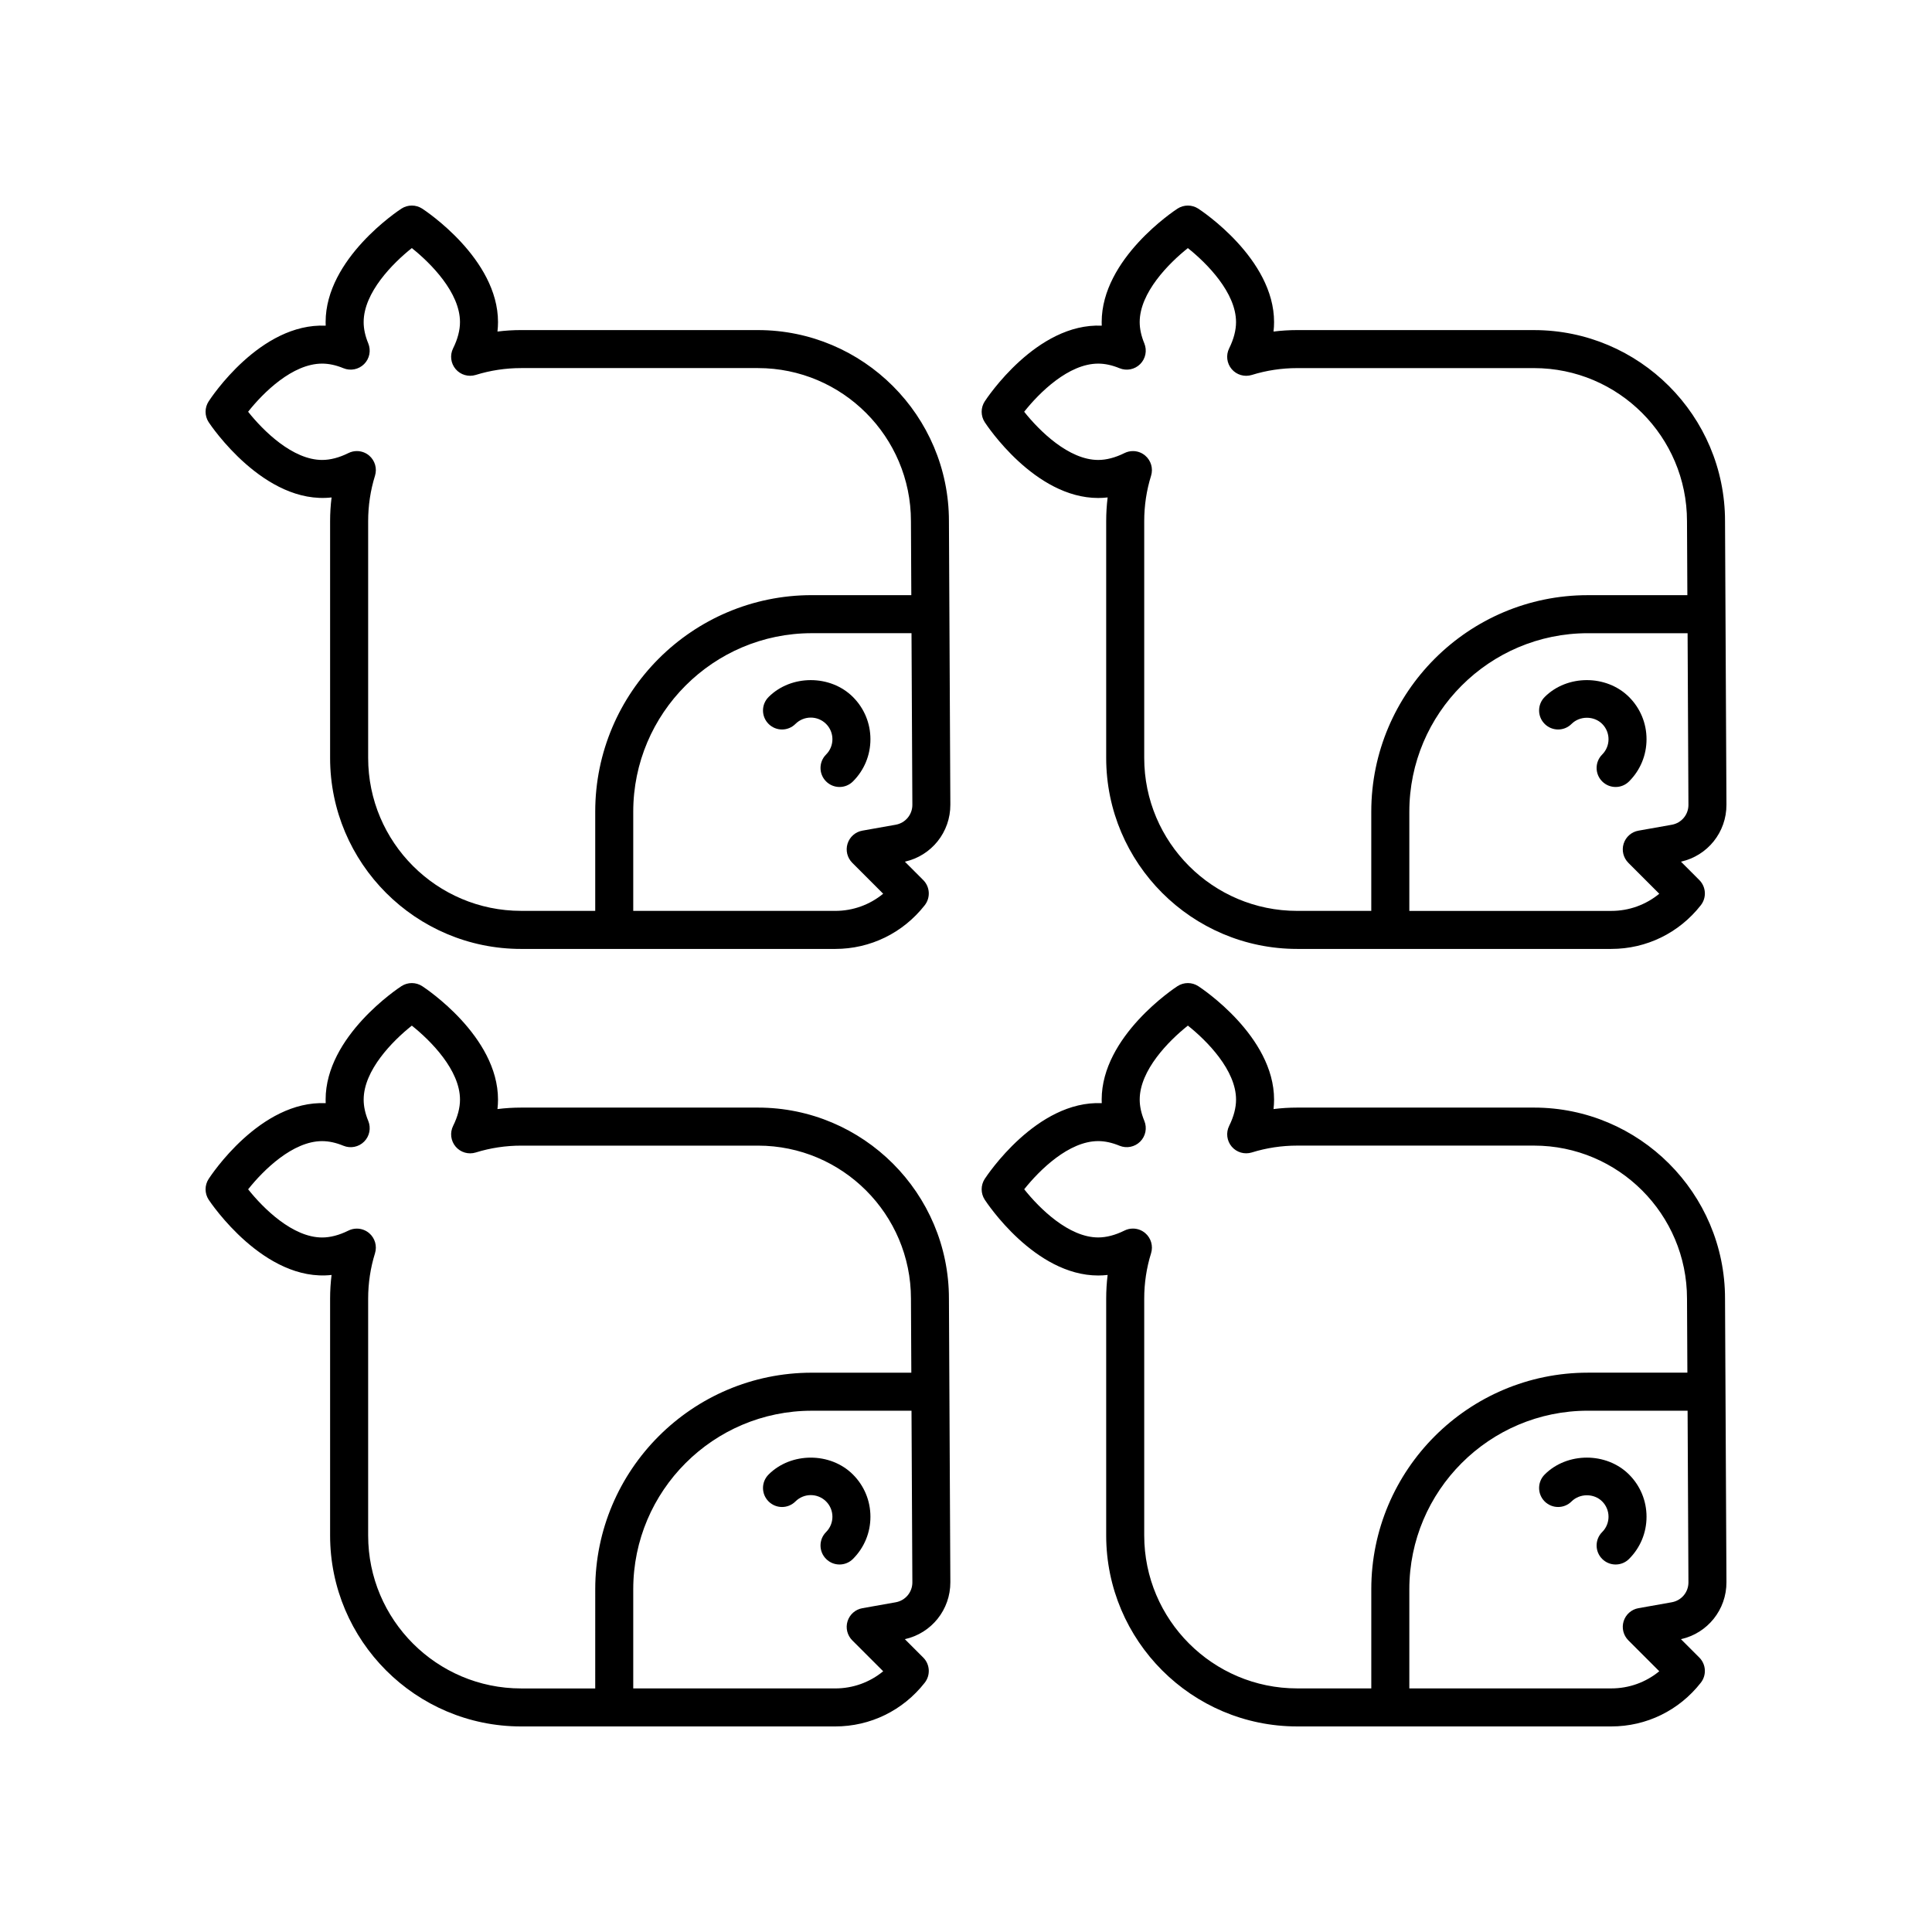 <?xml version="1.0" encoding="UTF-8"?>
<!-- Uploaded to: ICON Repo, www.svgrepo.com, Generator: ICON Repo Mixer Tools -->
<svg fill="#000000" width="800px" height="800px" version="1.1" viewBox="144 144 512 512" xmlns="http://www.w3.org/2000/svg">
 <g>
  <path d="m199.29 250.38c-1.082 1.668-1.082 3.824 0 5.492 0.566 0.867 14.754 21.953 32.582 19.957-0.262 2.078-0.391 4.168-0.391 6.273v62.758c0 27.91 22.707 50.617 50.617 50.617h83.25c9.305 0 17.953-4.223 23.719-11.582 1.57-2.008 1.398-4.871-0.402-6.672l-4.867-4.871c7.059-1.566 12.09-7.816 12.055-15.121l-0.375-75.133c0-27.91-22.707-50.621-50.617-50.621l-62.754-0.004c-2.106 0-4.195 0.129-6.273 0.391 0.094-0.84 0.145-1.676 0.145-2.508 0-16.812-19.277-29.535-20.098-30.07-1.672-1.082-3.816-1.082-5.492 0-0.82 0.535-20.098 13.258-20.094 30.062 0 0.32 0.004 0.641 0.02 0.961-17.375-0.789-30.477 19.23-31.023 20.07zm182.09 112.18-8.84 1.57c-1.852 0.324-3.359 1.656-3.926 3.449-0.562 1.789-0.082 3.742 1.246 5.074l8.191 8.195c-3.551 2.922-7.996 4.547-12.695 4.547h-53.539v-26.281c0-26.086 21.227-47.312 47.312-47.312h26.43l0.227 45.477c0.012 2.606-1.844 4.824-4.406 5.281zm-152.01-122.2c1.785 0 3.684 0.41 5.644 1.219 1.879 0.773 4.043 0.344 5.484-1.098 1.441-1.434 1.867-3.598 1.094-5.484-0.812-1.965-1.227-3.863-1.219-5.644-0.004-7.789 7.672-15.562 12.762-19.609 5.094 4.051 12.766 11.828 12.766 19.609 0 2.176-0.613 4.516-1.824 6.961-0.895 1.805-0.629 3.969 0.676 5.504 1.305 1.531 3.394 2.137 5.328 1.543 3.887-1.207 7.938-1.816 12.031-1.816h62.758c22.355 0 40.539 18.188 40.539 40.57l0.098 19.605h-26.379c-31.645 0-57.387 25.742-57.387 57.387v26.281h-19.637c-22.355 0-40.539-18.184-40.539-40.539v-62.75c0-4.094 0.609-8.145 1.816-12.031 0.594-1.922-0.012-4.019-1.543-5.328-0.93-0.793-2.098-1.199-3.266-1.199-0.762 0-1.523 0.172-2.238 0.527-2.445 1.211-4.789 1.824-6.961 1.824-7.789 0-15.57-7.68-19.621-12.773 4.027-5.094 11.781-12.758 19.617-12.758z"/>
  <path d="m347.68 328.72c-1.969 1.969-1.969 5.156 0 7.125s5.156 1.969 7.125 0c2.242-2.234 5.875-2.234 8.117 0 2.238 2.238 2.238 5.875 0 8.113-1.969 1.969-1.969 5.156 0 7.125 0.984 0.984 2.273 1.477 3.562 1.477 1.289 0 2.578-0.492 3.562-1.477 2.988-2.988 4.629-6.957 4.629-11.184 0-4.223-1.645-8.191-4.629-11.18-5.973-5.973-16.395-5.973-22.367 0z"/>
  <path d="m601.15 282.1c0-27.91-22.707-50.621-50.617-50.621l-62.766-0.004c-2.102 0-4.195 0.129-6.269 0.391 0.094-0.84 0.145-1.676 0.145-2.508 0-16.812-19.277-29.535-20.098-30.07-1.672-1.082-3.816-1.082-5.492 0-0.82 0.535-20.098 13.258-20.098 30.07 0 0.316 0.004 0.633 0.02 0.949-17.254-0.781-30.469 19.238-31.016 20.074-1.082 1.668-1.082 3.824 0 5.492 0.535 0.82 13.258 20.098 30.07 20.098 0.832 0 1.668-0.051 2.504-0.145-0.254 2.07-0.383 4.168-0.383 6.273v62.758c0 27.91 22.707 50.617 50.617 50.617h83.25c9.305 0 17.953-4.223 23.719-11.582 1.57-2.008 1.398-4.871-0.402-6.672l-4.867-4.871c7.062-1.562 12.094-7.816 12.059-15.117zm-153.92 62.758v-62.758c0-4.109 0.609-8.152 1.816-12.023 0.594-1.922-0.012-4.019-1.543-5.328-0.93-0.797-2.09-1.207-3.266-1.207-0.762 0-1.523 0.172-2.238 0.527-2.445 1.211-4.789 1.824-6.961 1.824-7.789 0-15.57-7.68-19.621-12.773 4.035-5.094 11.789-12.758 19.621-12.758 1.785 0 3.684 0.41 5.644 1.219 1.875 0.773 4.031 0.348 5.477-1.094 1.441-1.438 1.871-3.602 1.098-5.484-0.812-1.965-1.227-3.863-1.227-5.644 0-7.785 7.676-15.562 12.766-19.609 5.094 4.051 12.766 11.828 12.766 19.609 0 2.176-0.613 4.516-1.824 6.961-0.895 1.805-0.629 3.969 0.676 5.504 1.305 1.531 3.391 2.137 5.328 1.543 3.887-1.207 7.938-1.816 12.023-1.816h62.766c22.355 0 40.539 18.188 40.539 40.57l0.098 19.605h-26.379c-31.645 0-57.387 25.742-57.387 57.387v26.281h-19.637c-22.352 0.008-40.535-18.18-40.535-40.535zm139.82 17.707-8.84 1.57c-1.852 0.324-3.359 1.656-3.926 3.449-0.562 1.789-0.082 3.742 1.246 5.074l8.191 8.195c-3.551 2.922-7.996 4.547-12.695 4.547h-53.539v-26.281c0-26.086 21.227-47.312 47.312-47.312h26.43l0.223 45.473c0.016 2.609-1.84 4.828-4.402 5.285z"/>
  <path d="m553.35 328.72c-1.965 1.969-1.965 5.16 0.004 7.125 1.969 1.969 5.164 1.969 7.125 0 2.176-2.176 5.945-2.176 8.117 0 2.238 2.238 2.238 5.875 0 8.113-1.969 1.969-1.969 5.156 0 7.125 0.984 0.984 2.273 1.477 3.562 1.477 1.289 0 2.578-0.492 3.562-1.477 2.988-2.988 4.629-6.957 4.629-11.184 0-4.223-1.645-8.191-4.629-11.18-5.984-5.977-16.41-5.973-22.371 0z"/>
  <path d="m199.29 461.92c0.566 0.859 14.754 21.938 32.582 19.957-0.262 2.07-0.391 4.168-0.391 6.269v62.762c0 27.91 22.707 50.617 50.617 50.617h83.25c9.309 0 17.953-4.227 23.719-11.59 1.57-2.004 1.398-4.867-0.402-6.668l-4.867-4.867c7.059-1.57 12.09-7.824 12.055-15.121l-0.375-75.137c0-27.91-22.707-50.617-50.617-50.617h-62.754c-2.106 0-4.195 0.129-6.273 0.391 0.094-0.84 0.145-1.676 0.145-2.508 0-16.812-19.277-29.535-20.098-30.07-1.672-1.082-3.816-1.082-5.492 0-0.82 0.535-20.098 13.258-20.094 30.062 0 0.32 0.004 0.633 0.02 0.953-17.371-0.766-30.473 19.242-31.02 20.078-1.086 1.664-1.086 3.82-0.004 5.488zm182.09 106.7-8.84 1.57c-1.852 0.324-3.359 1.656-3.926 3.449-0.562 1.789-0.082 3.742 1.246 5.074l8.195 8.191c-3.555 2.926-8 4.547-12.699 4.547h-53.539v-26.281c0-26.086 21.227-47.312 47.312-47.312h26.43l0.227 45.477c0.012 2.609-1.844 4.828-4.406 5.285zm-152.01-122.21c1.781 0 3.68 0.414 5.644 1.227 1.879 0.773 4.043 0.344 5.484-1.098 1.441-1.438 1.871-3.602 1.098-5.484-0.812-1.965-1.227-3.863-1.219-5.644-0.004-7.789 7.672-15.562 12.762-19.609 5.094 4.051 12.766 11.828 12.766 19.609 0 2.176-0.613 4.516-1.824 6.961-0.895 1.805-0.629 3.969 0.676 5.504 1.305 1.531 3.394 2.141 5.328 1.543 3.887-1.207 7.938-1.816 12.031-1.816h62.758c22.355 0 40.539 18.184 40.539 40.566l0.098 19.609h-26.379c-31.645 0-57.387 25.742-57.387 57.387l-0.004 26.289h-19.637c-22.355 0-40.539-18.184-40.539-40.539v-62.766c0-4.09 0.609-8.137 1.816-12.023 0.594-1.922-0.012-4.019-1.543-5.328-0.934-0.793-2.098-1.203-3.269-1.203-0.762 0-1.523 0.172-2.238 0.527-2.445 1.211-4.789 1.824-6.961 1.824-7.785 0-15.562-7.676-19.609-12.766 4.047-5.094 11.824-12.77 19.609-12.77z"/>
  <path d="m347.68 534.77c-1.969 1.969-1.969 5.156 0 7.125s5.156 1.969 7.125 0c2.242-2.234 5.875-2.234 8.117 0 2.238 2.238 2.238 5.875 0 8.113-1.969 1.969-1.969 5.156 0 7.125 0.984 0.984 2.273 1.477 3.562 1.477 1.289 0 2.578-0.492 3.562-1.477 2.988-2.988 4.629-6.957 4.629-11.18 0-4.227-1.645-8.195-4.629-11.184-5.973-5.973-16.395-5.973-22.367 0z"/>
  <path d="m601.15 488.14c0-27.91-22.707-50.617-50.617-50.617h-62.766c-2.102 0-4.195 0.129-6.269 0.391 0.094-0.84 0.145-1.676 0.145-2.508 0-16.812-19.277-29.535-20.098-30.07-1.672-1.082-3.816-1.082-5.492 0-0.82 0.535-20.098 13.258-20.098 30.07 0 0.316 0.004 0.629 0.02 0.945-17.254-0.766-30.469 19.242-31.016 20.078-1.082 1.668-1.082 3.824 0 5.492 0.535 0.82 13.258 20.098 30.07 20.098 0.832 0 1.668-0.051 2.504-0.145-0.254 2.07-0.383 4.164-0.383 6.269v62.762c0 27.91 22.707 50.617 50.617 50.617h83.25c9.309 0 17.953-4.227 23.719-11.59 1.57-2.004 1.398-4.867-0.402-6.668l-4.867-4.867c7.062-1.57 12.094-7.824 12.059-15.121zm-153.92 62.766v-62.766c0-4.102 0.609-8.148 1.816-12.02 0.594-1.922-0.012-4.019-1.543-5.328-0.934-0.797-2.094-1.207-3.269-1.207-0.762 0-1.523 0.172-2.238 0.527-2.445 1.211-4.789 1.824-6.961 1.824-7.785 0-15.562-7.676-19.609-12.766 4.051-5.094 11.828-12.766 19.609-12.766 1.781 0 3.68 0.414 5.644 1.227 1.883 0.773 4.039 0.344 5.484-1.098 1.441-1.438 1.871-3.602 1.098-5.484-0.812-1.965-1.227-3.863-1.227-5.644 0-7.785 7.676-15.562 12.766-19.609 5.094 4.051 12.766 11.828 12.766 19.609 0 2.176-0.613 4.516-1.824 6.961-0.895 1.805-0.629 3.969 0.676 5.504 1.305 1.531 3.391 2.141 5.328 1.543 3.887-1.207 7.938-1.816 12.023-1.816h62.766c22.355 0 40.539 18.184 40.539 40.566l0.098 19.609h-26.379c-31.645 0-57.387 25.742-57.387 57.387v26.285h-19.637c-22.355 0-40.539-18.184-40.539-40.539zm139.82 17.707-8.84 1.57c-1.852 0.324-3.359 1.656-3.926 3.449-0.562 1.789-0.082 3.742 1.246 5.074l8.195 8.191c-3.555 2.926-8 4.547-12.699 4.547h-53.539v-26.281c0-26.086 21.227-47.312 47.312-47.312h26.43l0.223 45.477c0.016 2.609-1.84 4.828-4.402 5.285z"/>
  <path d="m553.35 534.77c-1.965 1.969-1.965 5.16 0.004 7.129 1.969 1.957 5.164 1.965 7.125-0.004 2.176-2.168 5.945-2.18 8.117 0 2.238 2.238 2.238 5.875 0 8.113-1.969 1.969-1.969 5.156 0 7.125 0.984 0.984 2.273 1.477 3.562 1.477 1.289 0 2.578-0.492 3.562-1.477 2.988-2.988 4.629-6.957 4.629-11.18 0-4.227-1.645-8.195-4.629-11.184-5.984-5.981-16.41-5.973-22.371 0z"/>
 </g>
</svg>